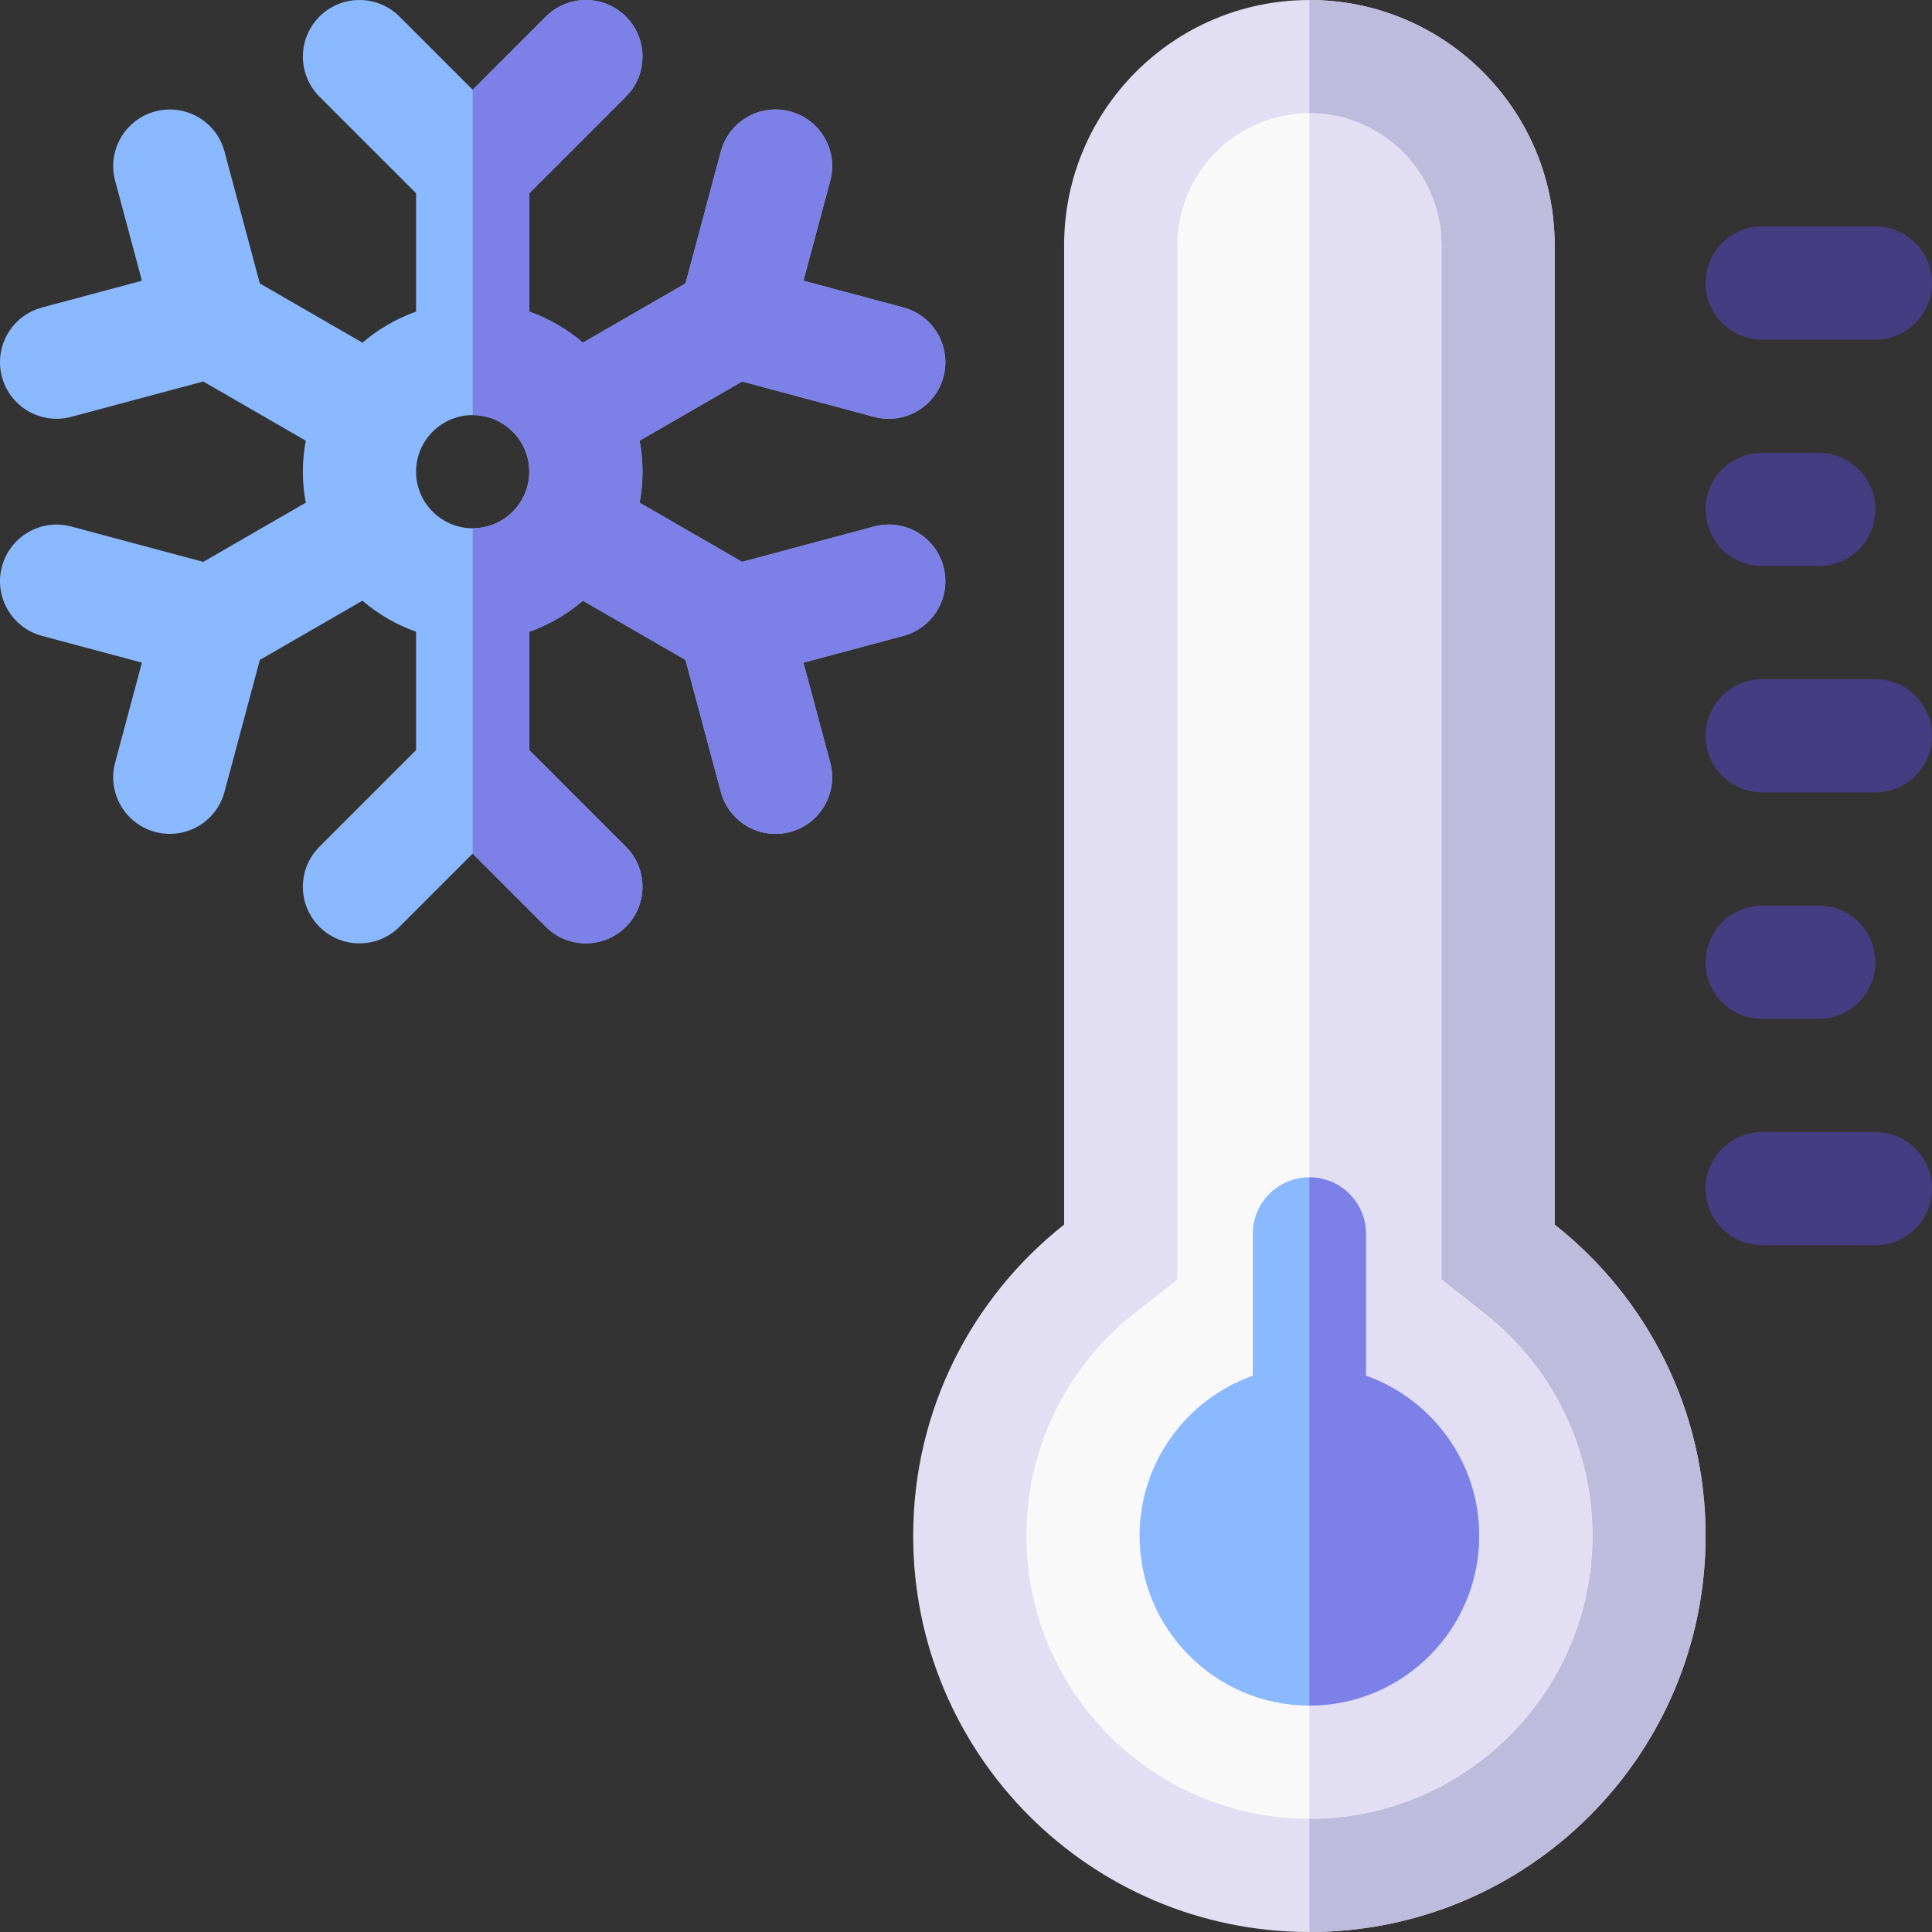 <svg id="Capa_1" enable-background="new 0 0 512.004 512.004" height="512" viewBox="0 0 512.004 512.004" width="512" xmlns="http://www.w3.org/2000/svg"><rect x="0" y="0" width="512.004" height="512.004" fill="#333333" stroke="none"/><g><g><path d="m242.004 407.002c0 57.99 47.01 105 105 105s105-47.01 105-105c0-33.445-15.638-63.236-40-82.465v-259.535c0-35.898-29.101-65-65-65-35.898 0-65 29.101-65 65v259.536c-24.362 19.228-40 49.019-40 82.464z" fill="#e2dff4"/><path d="m452.004 407.002c0-33.445-15.638-63.236-40-82.465v-259.535c0-35.898-29.101-65-65-65v512c57.99 0 105-47.01 105-105z" fill="#bebcdd"/><path d="m347.004 482.002c-41.355 0-75-33.645-75-75 0-23.103 10.419-44.577 28.586-58.916l11.414-9.008v-274.076c0-19.299 15.701-35 35-35s35 15.701 35 35v274.076l11.414 9.008c18.167 14.339 28.586 35.813 28.586 58.916 0 41.355-33.645 75-75 75z" fill="#f9f9f9"/><path d="m347.004 482.002c41.355 0 75-33.645 75-75 0-23.103-10.419-44.577-28.586-58.916l-11.414-9.008v-274.076c0-19.299-15.701-35-35-35z" fill="#e2dff4"/><g><path d="m362.004 364.582v-37.58c0-8.284-6.716-15-15-15s-15 6.716-15 15v37.58c-17.459 6.192-30 22.865-30 42.42 0 24.813 20.187 45 45 45s45-20.187 45-45c0-19.555-12.542-36.228-30-42.42z" fill="#8bb9ff"/><g><path d="m362.004 364.582v-37.58c0-8.284-6.716-15-15-15v140c24.813 0 45-20.187 45-45 0-19.555-12.542-36.228-30-42.42z" fill="#7d81e7"/></g></g><g fill="#453d81"><path d="m497.004 90.002h-30c-8.284 0-15-6.716-15-15s6.716-15 15-15h30c8.284 0 15 6.716 15 15s-6.716 15-15 15z"/><path d="m482.004 150.002h-15c-8.284 0-15-6.716-15-15s6.716-15 15-15h15c8.284 0 15 6.716 15 15s-6.716 15-15 15z"/><path d="m497.004 210.002h-30c-8.284 0-15-6.716-15-15s6.716-15 15-15h30c8.284 0 15 6.716 15 15s-6.716 15-15 15z"/><path d="m482.004 270.002h-15c-8.284 0-15-6.716-15-15s6.716-15 15-15h15c8.284 0 15 6.716 15 15s-6.716 15-15 15z"/><path d="m497.004 330.002h-30c-8.284 0-15-6.716-15-15s6.716-15 15-15h30c8.284 0 15 6.716 15 15s-6.716 15-15 15z"/></g></g><g><path d="m231.647 139.532-34.979 9.373-27.167-15.685c.494-2.667.766-5.411.766-8.218 0-2.808-.271-5.552-.766-8.218l27.167-15.685 34.979 9.373c8.002 2.144 16.227-2.605 18.371-10.606 2.144-8.002-2.604-16.227-10.606-18.371l-26.492-7.099 7.098-26.493c2.144-8.002-2.605-16.227-10.607-18.371-8.002-2.144-16.227 2.605-18.371 10.607l-9.372 34.98-27.188 15.696c-4.155-3.556-8.959-6.37-14.213-8.233v-31.367l25.607-25.607c5.858-5.858 5.858-15.355 0-21.213-5.858-5.858-15.355-5.858-21.213 0l-19.393 19.393-19.395-19.393c-5.858-5.858-15.355-5.858-21.213 0-5.858 5.858-5.858 15.355 0 21.213l25.607 25.607v31.367c-5.254 1.863-10.058 4.677-14.213 8.233l-27.189-15.696-9.373-34.98c-2.144-8.002-10.369-12.751-18.371-10.606-8.002 2.144-12.751 10.369-10.606 18.371l7.099 26.492-26.492 7.099c-8.003 2.143-12.751 10.368-10.607 18.37s10.369 12.751 18.371 10.606l34.979-9.373 27.167 15.685c-.494 2.667-.766 5.411-.766 8.218 0 2.808.271 5.552.766 8.219l-27.167 15.684-34.979-9.373c-8.002-2.144-16.227 2.605-18.371 10.606-2.144 8.002 2.605 16.227 10.606 18.371l26.492 7.099-7.099 26.492c-2.144 8.002 2.604 16.227 10.606 18.371 8.002 2.144 16.227-2.605 18.371-10.606l9.373-34.98 27.188-15.697c4.155 3.556 8.959 6.369 14.213 8.233v31.367l-25.607 25.607c-5.858 5.858-5.858 15.355 0 21.213 5.858 5.858 15.355 5.858 21.213 0l19.393-19.393 19.393 19.393c5.858 5.858 15.355 5.858 21.213 0 5.858-5.858 5.858-15.355 0-21.213l-25.607-25.607v-31.367c5.254-1.863 10.058-4.677 14.213-8.233l27.188 15.697 9.372 34.98c2.144 8.002 10.369 12.751 18.371 10.607 8.002-2.144 12.751-10.369 10.607-18.371l-7.098-26.493 26.492-7.099c8.002-2.144 12.751-10.369 10.606-18.371s-10.365-12.749-18.367-10.605zm-106.381.47c-8.271 0-15-6.729-15-15s6.729-15 15-15 15 6.729 15 15-6.729 15-15 15z" fill="#8bb9ff"/><path d="m231.647 139.532-34.979 9.373-27.167-15.685c.494-2.667.766-5.411.766-8.218 0-2.808-.271-5.552-.766-8.218l27.167-15.685 34.979 9.373c8.002 2.144 16.227-2.605 18.371-10.606 2.144-8.002-2.604-16.227-10.606-18.371l-26.492-7.099 7.098-26.493c2.144-8.002-2.605-16.227-10.607-18.371-8.002-2.144-16.227 2.605-18.371 10.607l-9.372 34.98-27.188 15.696c-4.155-3.556-8.959-6.37-14.213-8.233v-31.367l25.607-25.607c5.858-5.858 5.858-15.355 0-21.213-5.858-5.858-15.355-5.858-21.213 0l-19.393 19.393v86.213c8.271 0 15 6.729 15 15s-6.729 15-15 15v86.213l19.393 19.393c5.858 5.858 15.355 5.858 21.213 0 5.858-5.858 5.858-15.355 0-21.213l-25.607-25.607v-31.367c5.254-1.863 10.058-4.677 14.213-8.233l27.188 15.697 9.372 34.98c2.144 8.002 10.369 12.751 18.371 10.607 8.002-2.144 12.751-10.369 10.607-18.371l-7.098-26.493 26.492-7.099c8.002-2.144 12.751-10.369 10.606-18.371s-10.369-12.749-18.371-10.605z" fill="#7d81e7"/></g></g></svg>